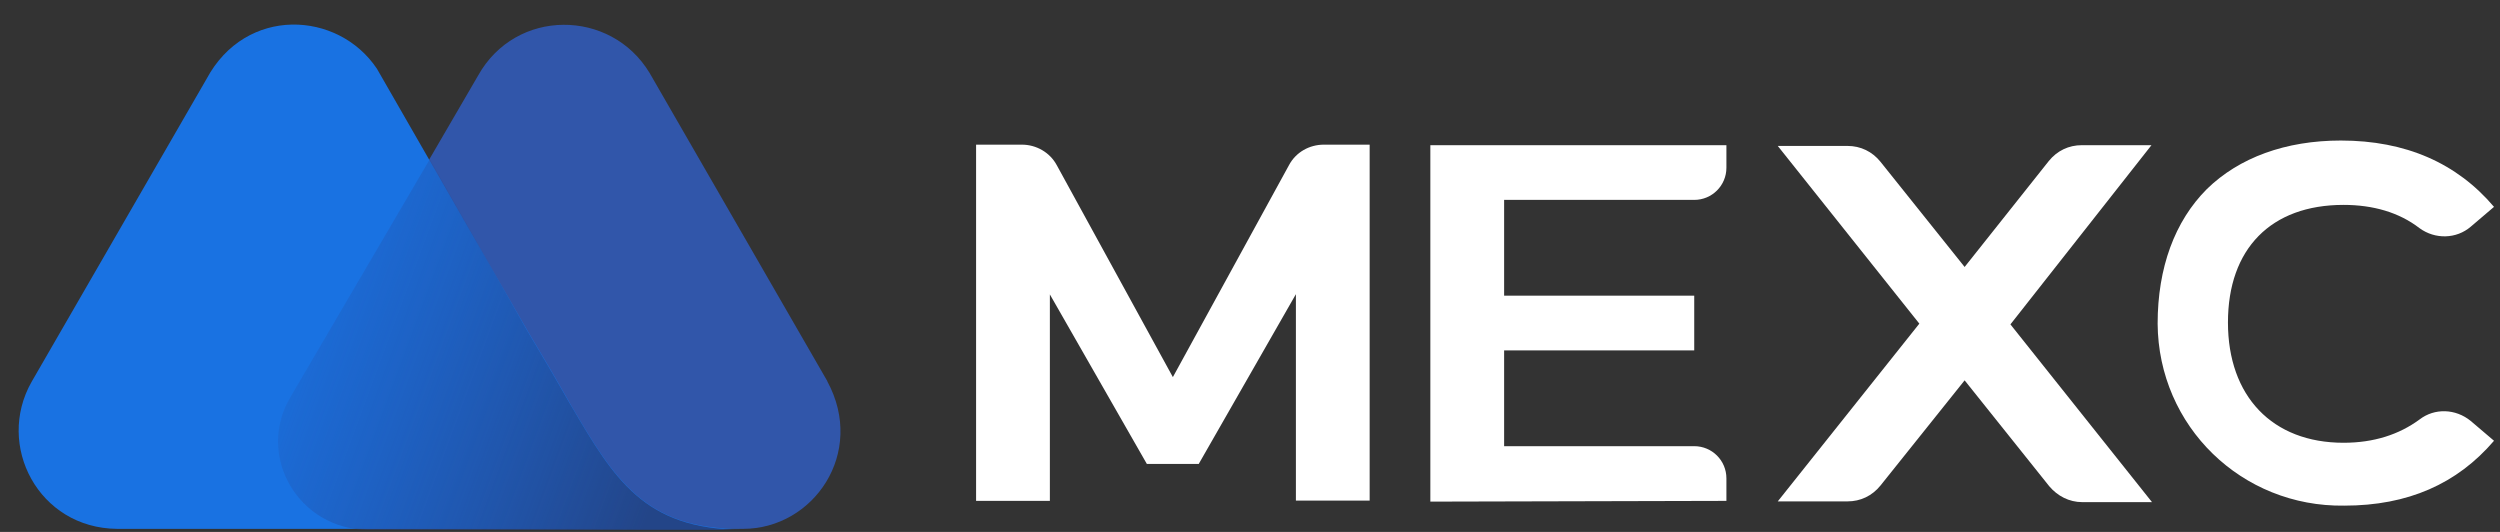 <svg width="94" height="20" viewBox="0 0 94 20" fill="none" xmlns="http://www.w3.org/2000/svg">
<rect x="0" y="0" width="94" height="20" fill="#333333" stroke="none"/>
<path d="M31.106 14.329L24.424 2.742C22.963 0.322 19.389 0.303 17.975 2.844L10.957 14.897C9.645 17.102 11.264 19.885 13.888 19.885H27.942C30.586 19.885 32.568 17.028 31.106 14.338V14.329Z" fill="#3156AA"/>
<path d="M21.468 15.232L21.058 14.515C20.677 13.845 19.82 12.412 19.82 12.412L14.172 2.584C12.71 0.396 9.239 0.22 7.768 2.965L1.188 14.357C-0.171 16.749 1.449 19.857 4.399 19.885H27.889C24.27 19.913 23.106 18.033 21.468 15.232Z" fill="#1972E2"/>
<path d="M21.456 15.23L21.046 14.514C20.664 13.843 19.808 12.41 19.808 12.41L16.16 5.988L10.92 14.932C9.607 17.138 11.227 19.921 13.851 19.921H27.887C24.238 19.893 23.103 18.041 21.465 15.239L21.456 15.23Z" fill="url(#paint0_linear_986_106)"/>
<path d="M53.781 18.852V5.459H64.913V6.306C64.913 6.976 64.373 7.516 63.703 7.516H56.555V11.118H63.703V13.175H56.555V16.776H63.703C64.373 16.776 64.913 17.316 64.913 17.986V18.833L53.781 18.861V18.852Z" fill="white"/>
<path d="M80.897 5.459H78.272C77.789 5.459 77.351 5.664 77.034 6.055L73.87 10.038L70.706 6.083C70.399 5.701 69.961 5.487 69.469 5.487H66.844L72.167 12.169L66.844 18.852H69.469C69.952 18.852 70.39 18.647 70.706 18.256L73.87 14.301L77.053 18.284C77.36 18.647 77.798 18.88 78.291 18.88H80.915L75.592 12.197L80.888 5.468L80.897 5.459Z" fill="white"/>
<path d="M45.077 17.436L48.726 11.061V18.823H51.499V5.439H49.777C49.237 5.439 48.726 5.719 48.465 6.212L44.1 14.179L39.735 6.212C39.475 5.728 38.962 5.439 38.423 5.439H36.701V18.832H39.475V11.07L43.122 17.445H45.077V17.436Z" fill="white"/>
<path d="M88.144 19.012C84.291 19.068 81.155 16.034 81.127 12.171C81.127 10.068 81.769 8.318 82.979 7.108C84.189 5.926 85.939 5.284 88.015 5.284C90.453 5.284 92.379 6.131 93.775 7.778L92.901 8.523C92.36 8.988 91.561 9.007 90.974 8.579C90.202 7.983 89.224 7.704 88.116 7.704C85.39 7.704 83.771 9.351 83.771 12.125C83.771 14.898 85.437 16.648 88.116 16.648C89.252 16.648 90.202 16.341 90.974 15.773C91.542 15.336 92.332 15.364 92.901 15.829L93.775 16.573C92.388 18.193 90.537 19.012 88.144 19.012Z" fill="white"/>
<defs>
<linearGradient id="paint0_linear_986_106" x1="9.049" y1="10.865" x2="25.299" y2="16.868" gradientUnits="userSpaceOnUse">
<stop stop-color="#264CA2" stop-opacity="0"/>
<stop offset="1" stop-color="#234588"/>
</linearGradient>
</defs>
</svg>
